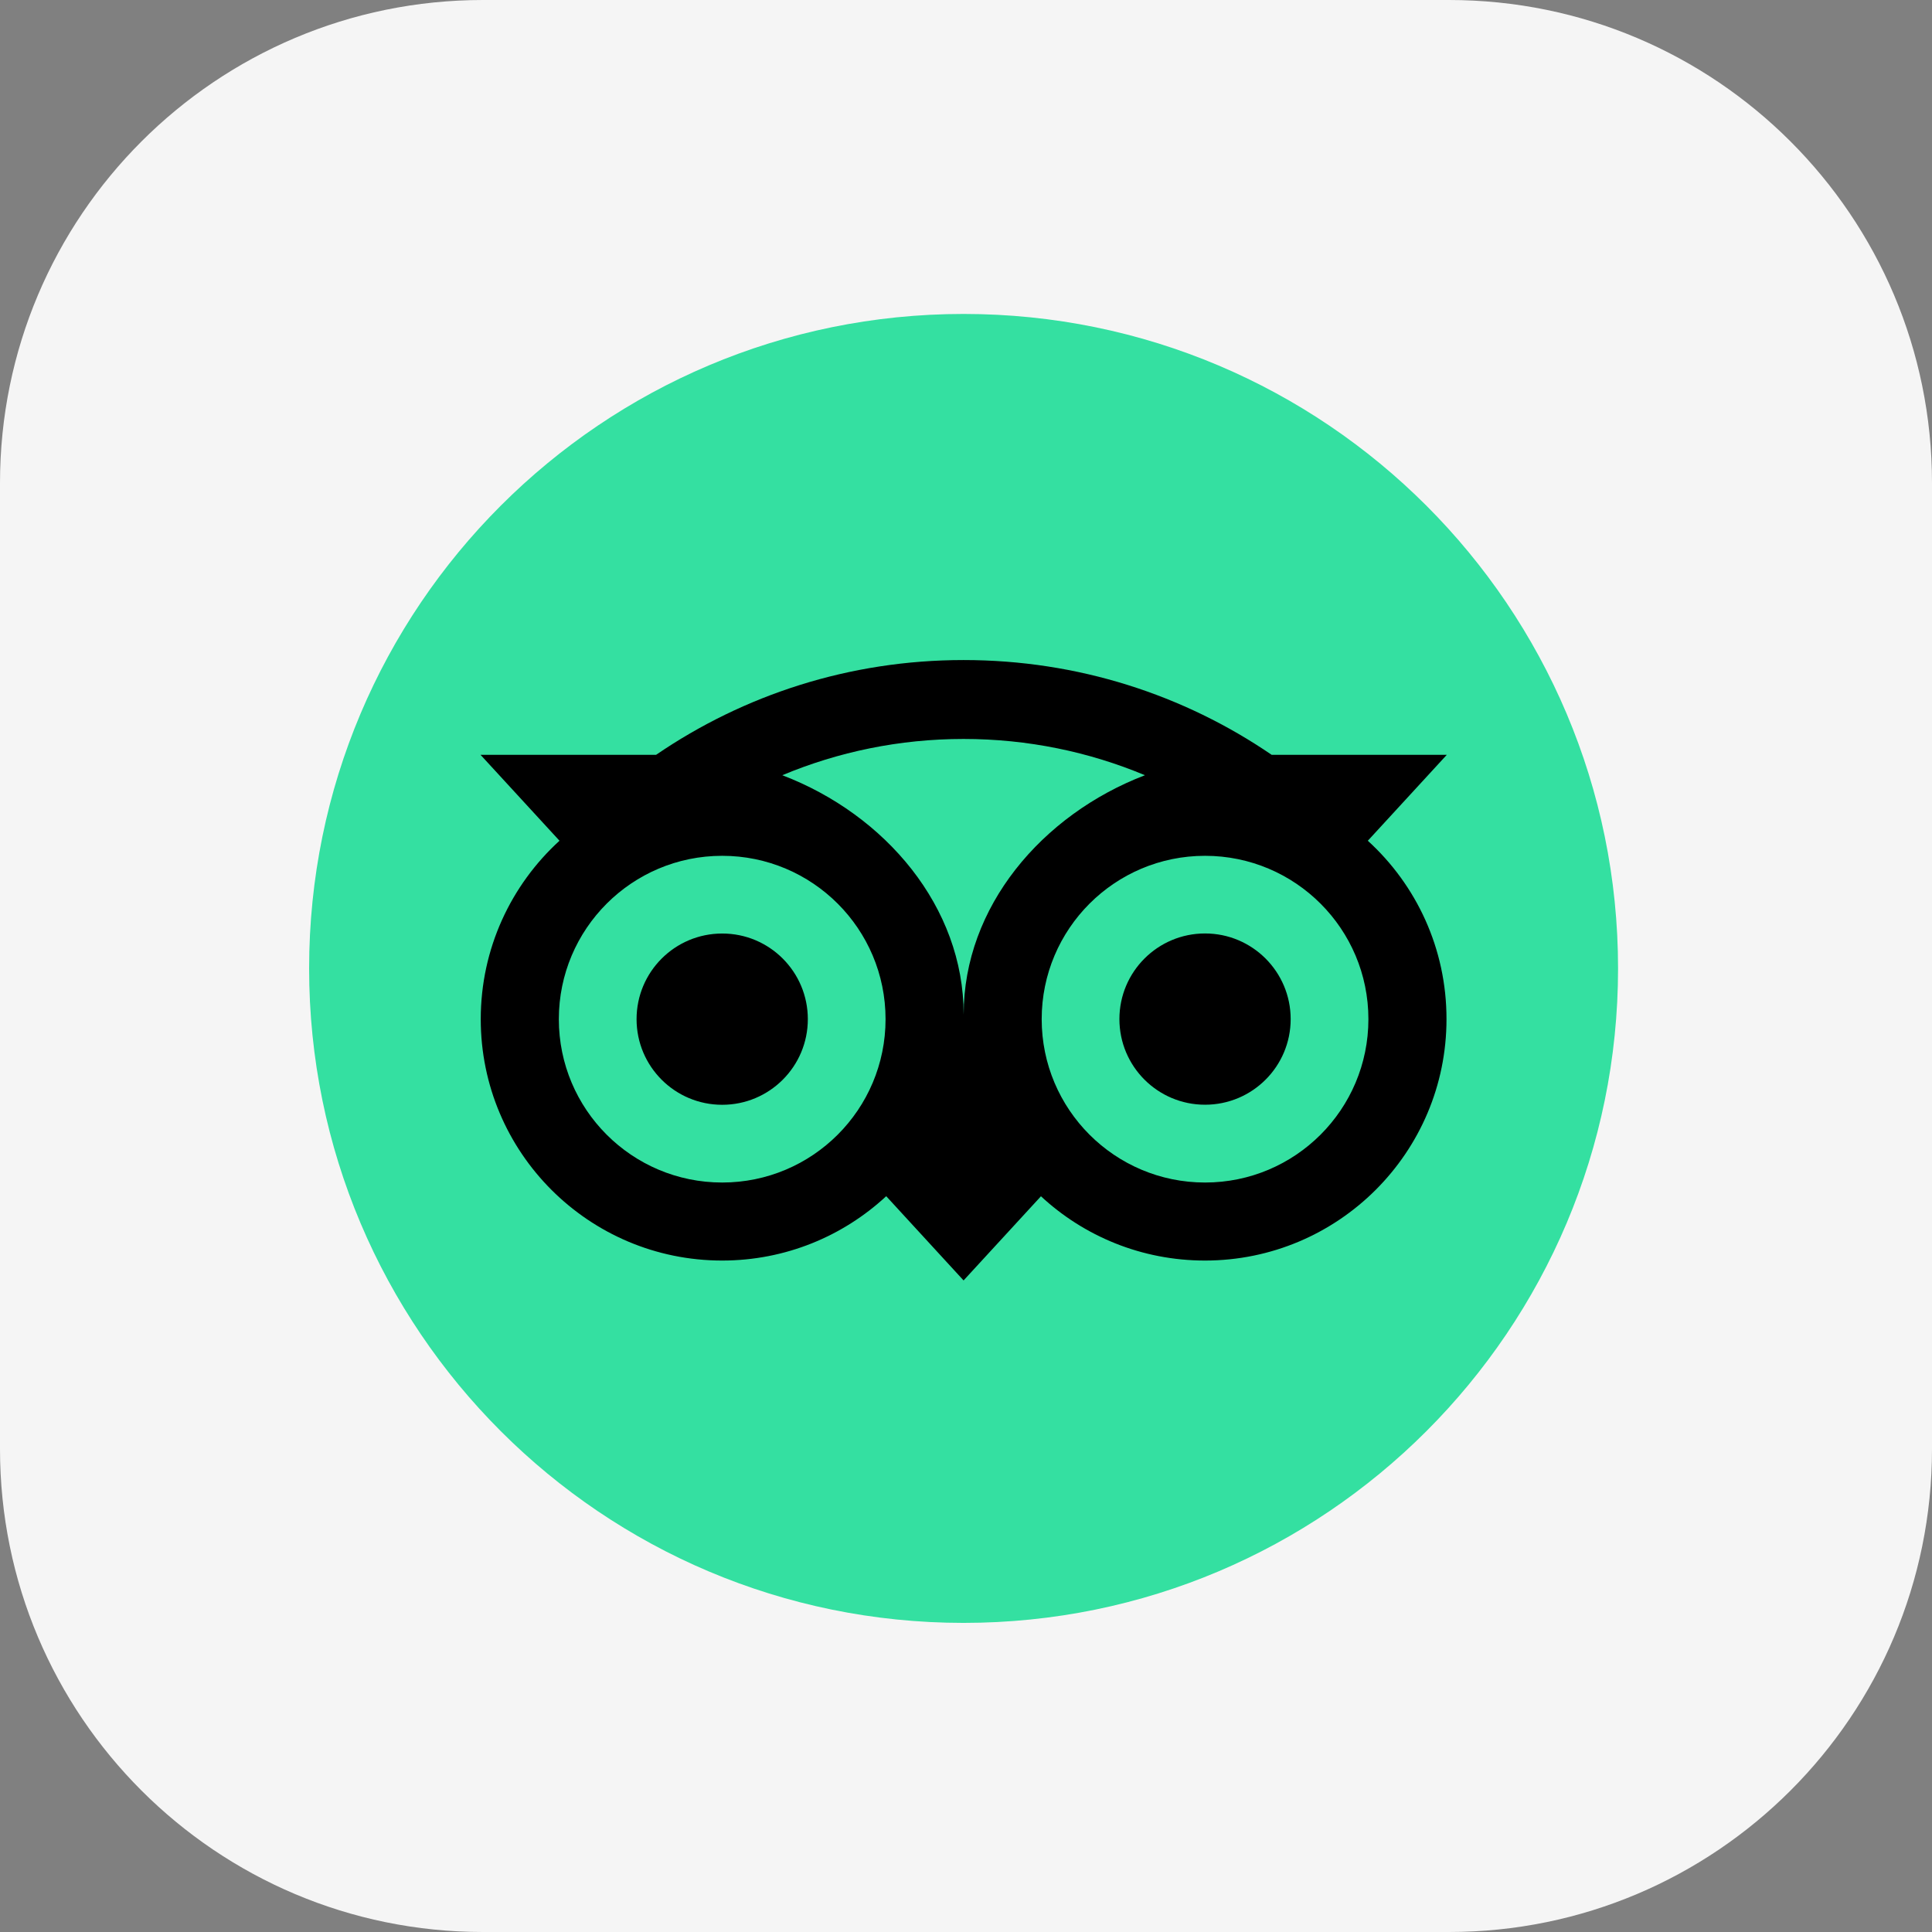 <svg width="400" height="400" viewBox="0 0 400 400" fill="none" xmlns="http://www.w3.org/2000/svg">
<rect x="0" y="0" width="400" height="400" fill="#808080" stroke="none"/>
<path d="M300 0H100C44.772 0 0 44.772 0 100V300C0 355.228 44.772 400 100 400H300C355.228 400 400 355.228 400 300V100C400 44.772 355.228 0 300 0Z" fill="#F5F5F5"/>
<g clip-path="url(#clip0_371_684)">
<path d="M199.501 336.002C274.336 336.002 335.002 275.336 335.002 200.501C335.002 125.666 274.336 65 199.501 65C124.666 65 64 125.666 64 200.501C64 275.336 124.666 336.002 199.501 336.002Z" fill="#34E0A1"/>
<path d="M283.193 174.066L299.545 156.277H263.284C245.132 143.877 223.209 136.655 199.501 136.655C175.822 136.655 153.96 143.893 135.838 156.277H99.488L115.838 174.066C105.816 183.21 99.533 196.383 99.533 211.007C99.533 238.607 121.909 260.983 149.509 260.983C162.621 260.983 174.564 255.926 183.481 247.66L199.499 265.101L215.518 247.676C224.434 255.943 236.365 260.983 249.475 260.983C277.075 260.983 299.482 238.607 299.482 211.007C299.496 196.367 293.213 183.196 283.191 174.066H283.193ZM149.523 244.829C130.84 244.829 115.702 229.69 115.702 211.007C115.702 192.324 130.842 177.186 149.523 177.186C168.206 177.186 183.345 192.326 183.345 211.007C183.345 229.688 168.204 244.829 149.523 244.829ZM199.515 210.023C199.515 187.767 183.33 168.661 161.968 160.501C173.521 155.671 186.192 152.993 199.501 152.993C212.808 152.993 225.495 155.671 237.048 160.501C215.703 168.678 199.517 187.767 199.517 210.023H199.515ZM249.491 244.829C230.808 244.829 215.67 229.69 215.67 211.007C215.67 192.324 230.81 177.186 249.491 177.186C268.175 177.186 283.313 192.326 283.313 211.007C283.313 229.688 268.172 244.829 249.491 244.829ZM249.491 193.263C239.695 193.263 231.762 201.196 231.762 210.993C231.762 220.788 239.695 228.721 249.491 228.721C259.286 228.721 267.219 220.788 267.219 210.993C267.219 201.212 259.286 193.263 249.491 193.263ZM167.253 211.007C167.253 220.802 159.32 228.735 149.523 228.735C139.728 228.735 131.795 220.802 131.795 211.007C131.795 201.21 139.728 193.277 149.523 193.277C159.318 193.263 167.253 201.21 167.253 211.007Z" fill="black"/>
</g>
<defs>
<clipPath id="clip0_371_684">
<rect width="271" height="271" fill="white" transform="translate(64 65)"/>
</clipPath>
</defs>
</svg>
